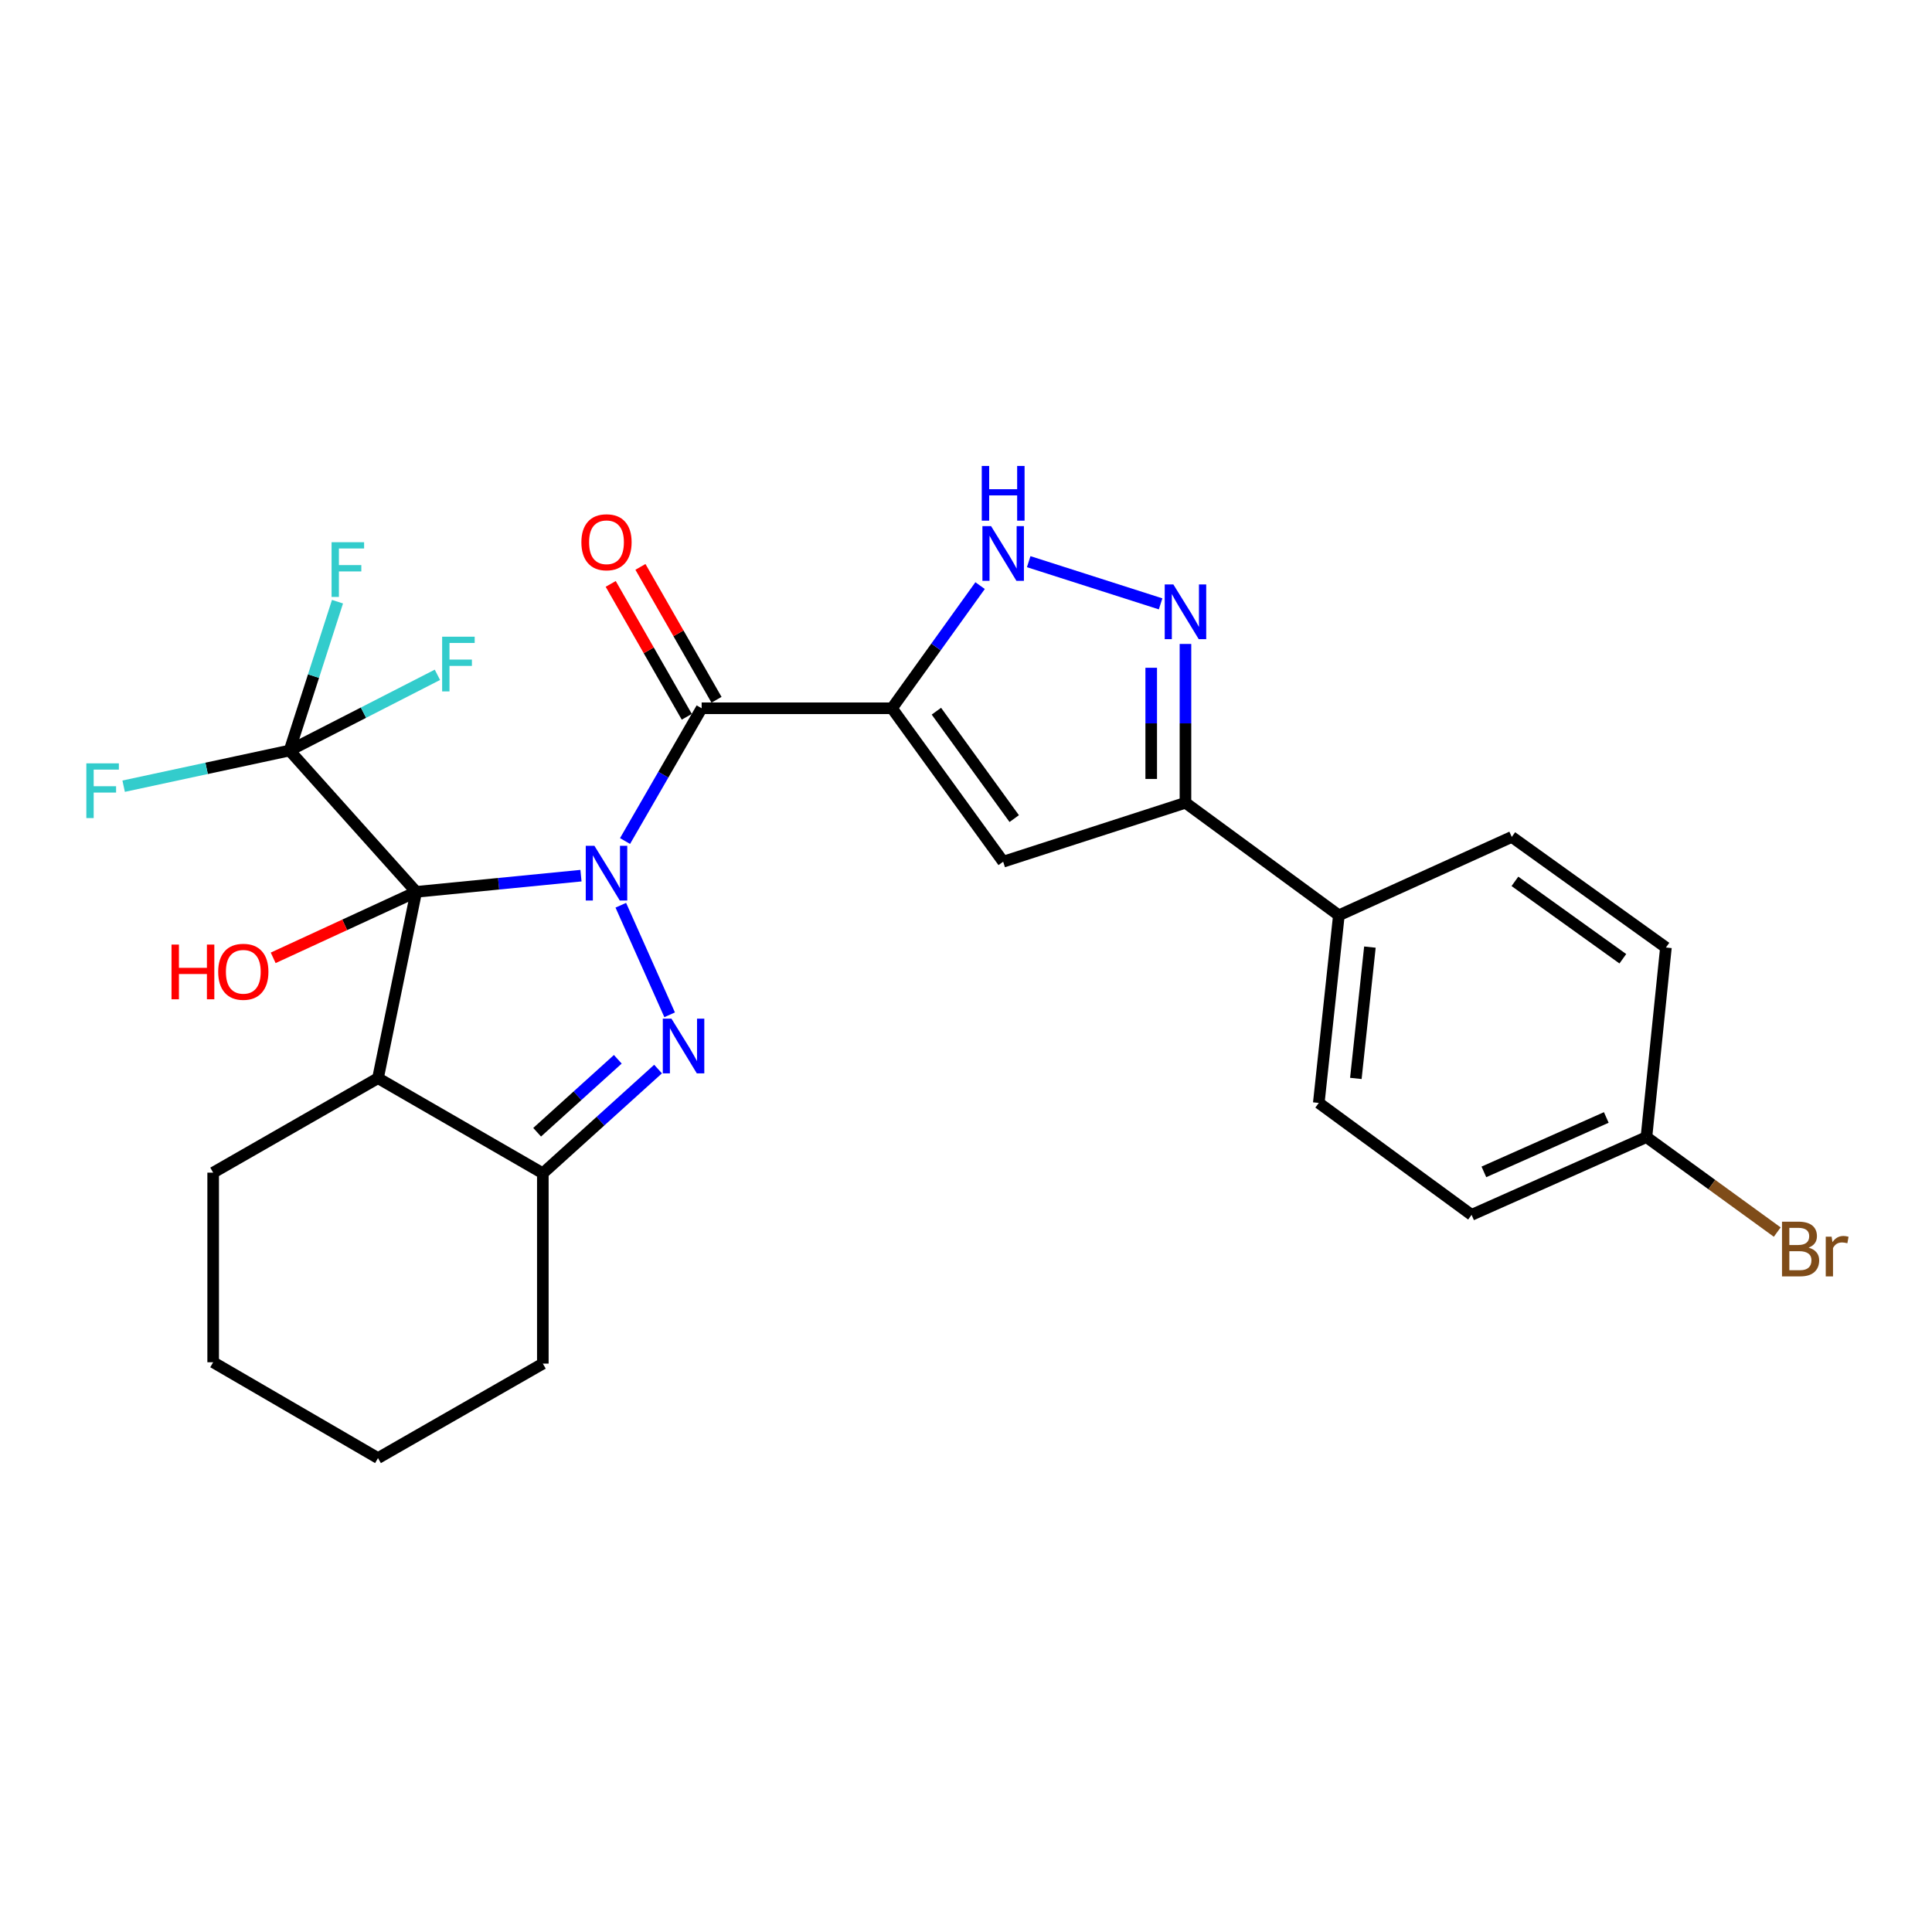 <?xml version='1.0' encoding='iso-8859-1'?>
<svg version='1.1' baseProfile='full'
              xmlns='http://www.w3.org/2000/svg'
                      xmlns:rdkit='http://www.rdkit.org/xml'
                      xmlns:xlink='http://www.w3.org/1999/xlink'
                  xml:space='preserve'
width='1000px' height='1000px' viewBox='0 0 1000 1000'>
<!-- END OF HEADER -->
<rect style='opacity:1.0;fill:#FFFFFF;stroke:none' width='1000' height='1000' x='0' y='0'> </rect>
<path class='bond-0' d='M 300.71,453.238 L 258.07,457.43' style='fill:none;fill-rule:evenodd;stroke:#0000FF;stroke-width:6px;stroke-linecap:butt;stroke-linejoin:miter;stroke-opacity:1' />
<path class='bond-0' d='M 258.07,457.43 L 215.429,461.622' style='fill:none;fill-rule:evenodd;stroke:#000000;stroke-width:6px;stroke-linecap:butt;stroke-linejoin:miter;stroke-opacity:1' />
<path class='bond-1' d='M 321.328,468.548 L 346.605,525.258' style='fill:none;fill-rule:evenodd;stroke:#0000FF;stroke-width:6px;stroke-linecap:butt;stroke-linejoin:miter;stroke-opacity:1' />
<path class='bond-3' d='M 323.518,435.316 L 343.345,400.96' style='fill:none;fill-rule:evenodd;stroke:#0000FF;stroke-width:6px;stroke-linecap:butt;stroke-linejoin:miter;stroke-opacity:1' />
<path class='bond-3' d='M 343.345,400.96 L 363.172,366.603' style='fill:none;fill-rule:evenodd;stroke:#000000;stroke-width:6px;stroke-linecap:butt;stroke-linejoin:miter;stroke-opacity:1' />
<path class='bond-4' d='M 215.429,461.622 L 195.651,558.058' style='fill:none;fill-rule:evenodd;stroke:#000000;stroke-width:6px;stroke-linecap:butt;stroke-linejoin:miter;stroke-opacity:1' />
<path class='bond-5' d='M 215.429,461.622 L 149.871,388.469' style='fill:none;fill-rule:evenodd;stroke:#000000;stroke-width:6px;stroke-linecap:butt;stroke-linejoin:miter;stroke-opacity:1' />
<path class='bond-13' d='M 215.429,461.622 L 178.415,478.699' style='fill:none;fill-rule:evenodd;stroke:#000000;stroke-width:6px;stroke-linecap:butt;stroke-linejoin:miter;stroke-opacity:1' />
<path class='bond-13' d='M 178.415,478.699 L 141.4,495.776' style='fill:none;fill-rule:evenodd;stroke:#FF0000;stroke-width:6px;stroke-linecap:butt;stroke-linejoin:miter;stroke-opacity:1' />
<path class='bond-8' d='M 340.61,553.346 L 310.789,580.316' style='fill:none;fill-rule:evenodd;stroke:#0000FF;stroke-width:6px;stroke-linecap:butt;stroke-linejoin:miter;stroke-opacity:1' />
<path class='bond-8' d='M 310.789,580.316 L 280.968,607.286' style='fill:none;fill-rule:evenodd;stroke:#000000;stroke-width:6px;stroke-linecap:butt;stroke-linejoin:miter;stroke-opacity:1' />
<path class='bond-8' d='M 319.772,548.288 L 298.897,567.167' style='fill:none;fill-rule:evenodd;stroke:#0000FF;stroke-width:6px;stroke-linecap:butt;stroke-linejoin:miter;stroke-opacity:1' />
<path class='bond-8' d='M 298.897,567.167 L 278.022,586.046' style='fill:none;fill-rule:evenodd;stroke:#000000;stroke-width:6px;stroke-linecap:butt;stroke-linejoin:miter;stroke-opacity:1' />
<path class='bond-2' d='M 461.687,366.603 L 363.172,366.603' style='fill:none;fill-rule:evenodd;stroke:#000000;stroke-width:6px;stroke-linecap:butt;stroke-linejoin:miter;stroke-opacity:1' />
<path class='bond-6' d='M 461.687,366.603 L 519.238,446.02' style='fill:none;fill-rule:evenodd;stroke:#000000;stroke-width:6px;stroke-linecap:butt;stroke-linejoin:miter;stroke-opacity:1' />
<path class='bond-6' d='M 484.676,368.112 L 524.961,423.704' style='fill:none;fill-rule:evenodd;stroke:#000000;stroke-width:6px;stroke-linecap:butt;stroke-linejoin:miter;stroke-opacity:1' />
<path class='bond-7' d='M 461.687,366.603 L 484.491,334.858' style='fill:none;fill-rule:evenodd;stroke:#000000;stroke-width:6px;stroke-linecap:butt;stroke-linejoin:miter;stroke-opacity:1' />
<path class='bond-7' d='M 484.491,334.858 L 507.295,303.113' style='fill:none;fill-rule:evenodd;stroke:#0000FF;stroke-width:6px;stroke-linecap:butt;stroke-linejoin:miter;stroke-opacity:1' />
<path class='bond-11' d='M 370.865,362.199 L 351.176,327.81' style='fill:none;fill-rule:evenodd;stroke:#000000;stroke-width:6px;stroke-linecap:butt;stroke-linejoin:miter;stroke-opacity:1' />
<path class='bond-11' d='M 351.176,327.81 L 331.487,293.421' style='fill:none;fill-rule:evenodd;stroke:#FF0000;stroke-width:6px;stroke-linecap:butt;stroke-linejoin:miter;stroke-opacity:1' />
<path class='bond-11' d='M 355.479,371.008 L 335.79,336.619' style='fill:none;fill-rule:evenodd;stroke:#000000;stroke-width:6px;stroke-linecap:butt;stroke-linejoin:miter;stroke-opacity:1' />
<path class='bond-11' d='M 335.79,336.619 L 316.101,302.23' style='fill:none;fill-rule:evenodd;stroke:#FF0000;stroke-width:6px;stroke-linecap:butt;stroke-linejoin:miter;stroke-opacity:1' />
<path class='bond-20' d='M 195.651,558.058 L 110.335,606.961' style='fill:none;fill-rule:evenodd;stroke:#000000;stroke-width:6px;stroke-linecap:butt;stroke-linejoin:miter;stroke-opacity:1' />
<path class='bond-27' d='M 195.651,558.058 L 280.968,607.286' style='fill:none;fill-rule:evenodd;stroke:#000000;stroke-width:6px;stroke-linecap:butt;stroke-linejoin:miter;stroke-opacity:1' />
<path class='bond-14' d='M 149.871,388.469 L 162.278,349.949' style='fill:none;fill-rule:evenodd;stroke:#000000;stroke-width:6px;stroke-linecap:butt;stroke-linejoin:miter;stroke-opacity:1' />
<path class='bond-14' d='M 162.278,349.949 L 174.686,311.43' style='fill:none;fill-rule:evenodd;stroke:#33CCCC;stroke-width:6px;stroke-linecap:butt;stroke-linejoin:miter;stroke-opacity:1' />
<path class='bond-15' d='M 149.871,388.469 L 106.937,397.699' style='fill:none;fill-rule:evenodd;stroke:#000000;stroke-width:6px;stroke-linecap:butt;stroke-linejoin:miter;stroke-opacity:1' />
<path class='bond-15' d='M 106.937,397.699 L 64.003,406.929' style='fill:none;fill-rule:evenodd;stroke:#33CCCC;stroke-width:6px;stroke-linecap:butt;stroke-linejoin:miter;stroke-opacity:1' />
<path class='bond-16' d='M 149.871,388.469 L 188.136,368.875' style='fill:none;fill-rule:evenodd;stroke:#000000;stroke-width:6px;stroke-linecap:butt;stroke-linejoin:miter;stroke-opacity:1' />
<path class='bond-16' d='M 188.136,368.875 L 226.4,349.281' style='fill:none;fill-rule:evenodd;stroke:#33CCCC;stroke-width:6px;stroke-linecap:butt;stroke-linejoin:miter;stroke-opacity:1' />
<path class='bond-10' d='M 519.238,446.02 L 613.596,415.516' style='fill:none;fill-rule:evenodd;stroke:#000000;stroke-width:6px;stroke-linecap:butt;stroke-linejoin:miter;stroke-opacity:1' />
<path class='bond-9' d='M 532.455,290.716 L 600.727,312.558' style='fill:none;fill-rule:evenodd;stroke:#0000FF;stroke-width:6px;stroke-linecap:butt;stroke-linejoin:miter;stroke-opacity:1' />
<path class='bond-24' d='M 280.968,607.286 L 280.968,705.801' style='fill:none;fill-rule:evenodd;stroke:#000000;stroke-width:6px;stroke-linecap:butt;stroke-linejoin:miter;stroke-opacity:1' />
<path class='bond-28' d='M 613.596,333.307 L 613.596,374.411' style='fill:none;fill-rule:evenodd;stroke:#0000FF;stroke-width:6px;stroke-linecap:butt;stroke-linejoin:miter;stroke-opacity:1' />
<path class='bond-28' d='M 613.596,374.411 L 613.596,415.516' style='fill:none;fill-rule:evenodd;stroke:#000000;stroke-width:6px;stroke-linecap:butt;stroke-linejoin:miter;stroke-opacity:1' />
<path class='bond-28' d='M 595.867,345.638 L 595.867,374.411' style='fill:none;fill-rule:evenodd;stroke:#0000FF;stroke-width:6px;stroke-linecap:butt;stroke-linejoin:miter;stroke-opacity:1' />
<path class='bond-28' d='M 595.867,374.411 L 595.867,403.185' style='fill:none;fill-rule:evenodd;stroke:#000000;stroke-width:6px;stroke-linecap:butt;stroke-linejoin:miter;stroke-opacity:1' />
<path class='bond-12' d='M 613.596,415.516 L 692.994,473.766' style='fill:none;fill-rule:evenodd;stroke:#000000;stroke-width:6px;stroke-linecap:butt;stroke-linejoin:miter;stroke-opacity:1' />
<path class='bond-17' d='M 692.994,473.766 L 682.602,570.873' style='fill:none;fill-rule:evenodd;stroke:#000000;stroke-width:6px;stroke-linecap:butt;stroke-linejoin:miter;stroke-opacity:1' />
<path class='bond-17' d='M 709.063,490.218 L 701.79,558.193' style='fill:none;fill-rule:evenodd;stroke:#000000;stroke-width:6px;stroke-linecap:butt;stroke-linejoin:miter;stroke-opacity:1' />
<path class='bond-18' d='M 692.994,473.766 L 782.486,433.196' style='fill:none;fill-rule:evenodd;stroke:#000000;stroke-width:6px;stroke-linecap:butt;stroke-linejoin:miter;stroke-opacity:1' />
<path class='bond-22' d='M 682.602,570.873 L 761.684,628.808' style='fill:none;fill-rule:evenodd;stroke:#000000;stroke-width:6px;stroke-linecap:butt;stroke-linejoin:miter;stroke-opacity:1' />
<path class='bond-21' d='M 782.486,433.196 L 862.277,490.431' style='fill:none;fill-rule:evenodd;stroke:#000000;stroke-width:6px;stroke-linecap:butt;stroke-linejoin:miter;stroke-opacity:1' />
<path class='bond-21' d='M 784.121,456.187 L 839.975,496.252' style='fill:none;fill-rule:evenodd;stroke:#000000;stroke-width:6px;stroke-linecap:butt;stroke-linejoin:miter;stroke-opacity:1' />
<path class='bond-19' d='M 852.192,588.562 L 862.277,490.431' style='fill:none;fill-rule:evenodd;stroke:#000000;stroke-width:6px;stroke-linecap:butt;stroke-linejoin:miter;stroke-opacity:1' />
<path class='bond-23' d='M 852.192,588.562 L 886.045,613.142' style='fill:none;fill-rule:evenodd;stroke:#000000;stroke-width:6px;stroke-linecap:butt;stroke-linejoin:miter;stroke-opacity:1' />
<path class='bond-23' d='M 886.045,613.142 L 919.897,637.722' style='fill:none;fill-rule:evenodd;stroke:#7F4C19;stroke-width:6px;stroke-linecap:butt;stroke-linejoin:miter;stroke-opacity:1' />
<path class='bond-30' d='M 852.192,588.562 L 761.684,628.808' style='fill:none;fill-rule:evenodd;stroke:#000000;stroke-width:6px;stroke-linecap:butt;stroke-linejoin:miter;stroke-opacity:1' />
<path class='bond-30' d='M 831.412,578.399 L 768.057,606.571' style='fill:none;fill-rule:evenodd;stroke:#000000;stroke-width:6px;stroke-linecap:butt;stroke-linejoin:miter;stroke-opacity:1' />
<path class='bond-25' d='M 110.335,606.961 L 110.335,705.102' style='fill:none;fill-rule:evenodd;stroke:#000000;stroke-width:6px;stroke-linecap:butt;stroke-linejoin:miter;stroke-opacity:1' />
<path class='bond-26' d='M 280.968,705.801 L 195.651,754.704' style='fill:none;fill-rule:evenodd;stroke:#000000;stroke-width:6px;stroke-linecap:butt;stroke-linejoin:miter;stroke-opacity:1' />
<path class='bond-29' d='M 110.335,705.102 L 195.651,754.704' style='fill:none;fill-rule:evenodd;stroke:#000000;stroke-width:6px;stroke-linecap:butt;stroke-linejoin:miter;stroke-opacity:1' />
<path  class='atom-0' d='M 307.664 437.779
L 316.944 452.779
Q 317.864 454.259, 319.344 456.939
Q 320.824 459.619, 320.904 459.779
L 320.904 437.779
L 324.664 437.779
L 324.664 466.099
L 320.784 466.099
L 310.824 449.699
Q 309.664 447.779, 308.424 445.579
Q 307.224 443.379, 306.864 442.699
L 306.864 466.099
L 303.184 466.099
L 303.184 437.779
L 307.664 437.779
' fill='#0000FF'/>
<path  class='atom-2' d='M 347.545 527.253
L 356.825 542.253
Q 357.745 543.733, 359.225 546.413
Q 360.705 549.093, 360.785 549.253
L 360.785 527.253
L 364.545 527.253
L 364.545 555.573
L 360.665 555.573
L 350.705 539.173
Q 349.545 537.253, 348.305 535.053
Q 347.105 532.853, 346.745 532.173
L 346.745 555.573
L 343.065 555.573
L 343.065 527.253
L 347.545 527.253
' fill='#0000FF'/>
<path  class='atom-8' d='M 512.978 272.327
L 522.258 287.327
Q 523.178 288.807, 524.658 291.487
Q 526.138 294.167, 526.218 294.327
L 526.218 272.327
L 529.978 272.327
L 529.978 300.647
L 526.098 300.647
L 516.138 284.247
Q 514.978 282.327, 513.738 280.127
Q 512.538 277.927, 512.178 277.247
L 512.178 300.647
L 508.498 300.647
L 508.498 272.327
L 512.978 272.327
' fill='#0000FF'/>
<path  class='atom-8' d='M 508.158 241.175
L 511.998 241.175
L 511.998 253.215
L 526.478 253.215
L 526.478 241.175
L 530.318 241.175
L 530.318 269.495
L 526.478 269.495
L 526.478 256.415
L 511.998 256.415
L 511.998 269.495
L 508.158 269.495
L 508.158 241.175
' fill='#0000FF'/>
<path  class='atom-10' d='M 607.336 302.516
L 616.616 317.516
Q 617.536 318.996, 619.016 321.676
Q 620.496 324.356, 620.576 324.516
L 620.576 302.516
L 624.336 302.516
L 624.336 330.836
L 620.456 330.836
L 610.496 314.436
Q 609.336 312.516, 608.096 310.316
Q 606.896 308.116, 606.536 307.436
L 606.536 330.836
L 602.856 330.836
L 602.856 302.516
L 607.336 302.516
' fill='#0000FF'/>
<path  class='atom-12' d='M 300.924 280.667
Q 300.924 273.867, 304.284 270.067
Q 307.644 266.267, 313.924 266.267
Q 320.204 266.267, 323.564 270.067
Q 326.924 273.867, 326.924 280.667
Q 326.924 287.547, 323.524 291.467
Q 320.124 295.347, 313.924 295.347
Q 307.684 295.347, 304.284 291.467
Q 300.924 287.587, 300.924 280.667
M 313.924 292.147
Q 318.244 292.147, 320.564 289.267
Q 322.924 286.347, 322.924 280.667
Q 322.924 275.107, 320.564 272.307
Q 318.244 269.467, 313.924 269.467
Q 309.604 269.467, 307.244 272.267
Q 304.924 275.067, 304.924 280.667
Q 304.924 286.387, 307.244 289.267
Q 309.604 292.147, 313.924 292.147
' fill='#FF0000'/>
<path  class='atom-14' d='M 88.776 488.911
L 92.616 488.911
L 92.616 500.951
L 107.096 500.951
L 107.096 488.911
L 110.936 488.911
L 110.936 517.231
L 107.096 517.231
L 107.096 504.151
L 92.616 504.151
L 92.616 517.231
L 88.776 517.231
L 88.776 488.911
' fill='#FF0000'/>
<path  class='atom-14' d='M 112.936 502.991
Q 112.936 496.191, 116.296 492.391
Q 119.656 488.591, 125.936 488.591
Q 132.216 488.591, 135.576 492.391
Q 138.936 496.191, 138.936 502.991
Q 138.936 509.871, 135.536 513.791
Q 132.136 517.671, 125.936 517.671
Q 119.696 517.671, 116.296 513.791
Q 112.936 509.911, 112.936 502.991
M 125.936 514.471
Q 130.256 514.471, 132.576 511.591
Q 134.936 508.671, 134.936 502.991
Q 134.936 497.431, 132.576 494.631
Q 130.256 491.791, 125.936 491.791
Q 121.616 491.791, 119.256 494.591
Q 116.936 497.391, 116.936 502.991
Q 116.936 508.711, 119.256 511.591
Q 121.616 514.471, 125.936 514.471
' fill='#FF0000'/>
<path  class='atom-15' d='M 171.62 280.65
L 188.46 280.65
L 188.46 283.89
L 175.42 283.89
L 175.42 292.49
L 187.02 292.49
L 187.02 295.77
L 175.42 295.77
L 175.42 308.97
L 171.62 308.97
L 171.62 280.65
' fill='#33CCCC'/>
<path  class='atom-16' d='M 44.689 395.111
L 61.529 395.111
L 61.529 398.351
L 48.489 398.351
L 48.489 406.951
L 60.089 406.951
L 60.089 410.231
L 48.489 410.231
L 48.489 423.431
L 44.689 423.431
L 44.689 395.111
' fill='#33CCCC'/>
<path  class='atom-17' d='M 228.855 329.553
L 245.695 329.553
L 245.695 332.793
L 232.655 332.793
L 232.655 341.393
L 244.255 341.393
L 244.255 344.673
L 232.655 344.673
L 232.655 357.873
L 228.855 357.873
L 228.855 329.553
' fill='#33CCCC'/>
<path  class='atom-24' d='M 936.123 645.777
Q 938.843 646.537, 940.203 648.217
Q 941.603 649.857, 941.603 652.297
Q 941.603 656.217, 939.083 658.457
Q 936.603 660.657, 931.883 660.657
L 922.363 660.657
L 922.363 632.337
L 930.723 632.337
Q 935.563 632.337, 938.003 634.297
Q 940.443 636.257, 940.443 639.857
Q 940.443 644.137, 936.123 645.777
M 926.163 635.537
L 926.163 644.417
L 930.723 644.417
Q 933.523 644.417, 934.963 643.297
Q 936.443 642.137, 936.443 639.857
Q 936.443 635.537, 930.723 635.537
L 926.163 635.537
M 931.883 657.457
Q 934.643 657.457, 936.123 656.137
Q 937.603 654.817, 937.603 652.297
Q 937.603 649.977, 935.963 648.817
Q 934.363 647.617, 931.283 647.617
L 926.163 647.617
L 926.163 657.457
L 931.883 657.457
' fill='#7F4C19'/>
<path  class='atom-24' d='M 948.043 640.097
L 948.483 642.937
Q 950.643 639.737, 954.163 639.737
Q 955.283 639.737, 956.803 640.137
L 956.203 643.497
Q 954.483 643.097, 953.523 643.097
Q 951.843 643.097, 950.723 643.777
Q 949.643 644.417, 948.763 645.977
L 948.763 660.657
L 945.003 660.657
L 945.003 640.097
L 948.043 640.097
' fill='#7F4C19'/>
</svg>
